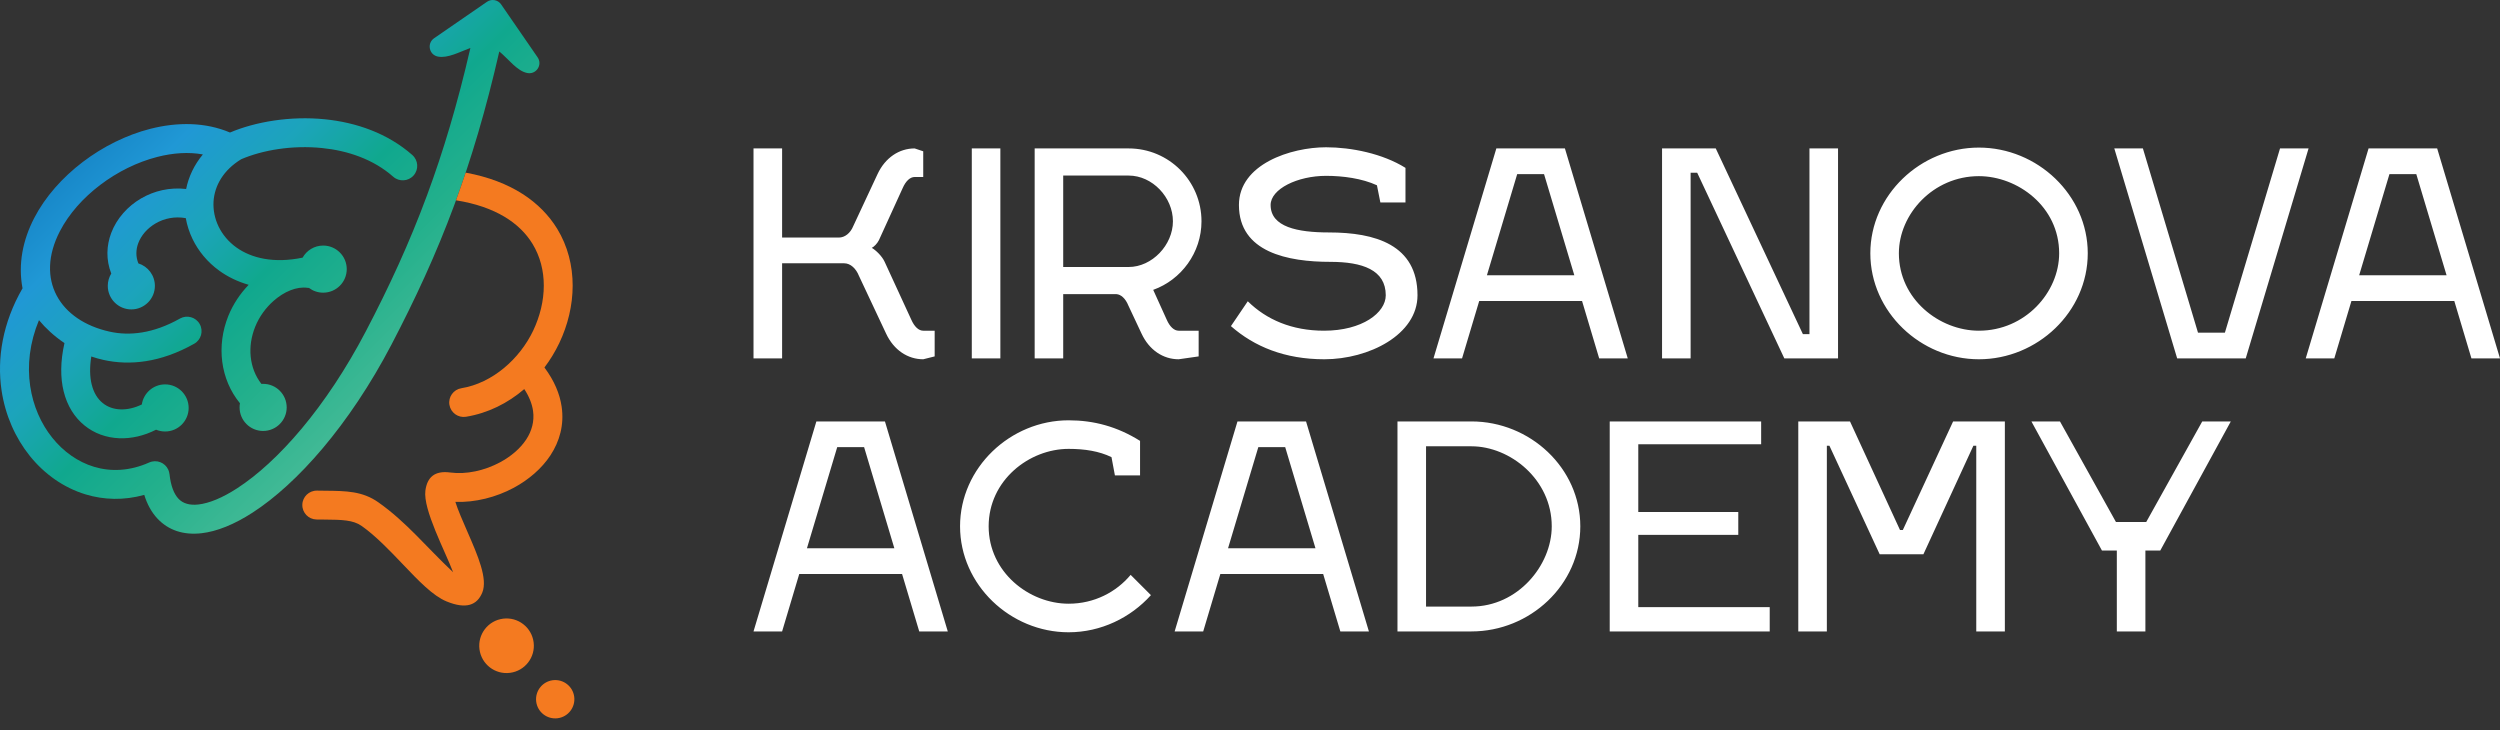 <?xml version="1.0" encoding="UTF-8"?> <svg xmlns="http://www.w3.org/2000/svg" width="89" height="26" viewBox="0 0 89 26" fill="none"><rect x="0" y="0" width="89" height="26" fill="#333333" stroke="none"/> <path d="M33.274 11.773H32.867C32.704 11.773 32.552 11.631 32.44 11.376L31.494 9.322C31.402 9.118 31.178 8.905 31.036 8.824C31.118 8.783 31.229 8.671 31.29 8.549L32.135 6.697C32.246 6.444 32.399 6.301 32.562 6.301H32.867V5.386L32.562 5.284C32.013 5.284 31.515 5.61 31.24 6.199L30.375 8.051C30.273 8.305 30.07 8.457 29.866 8.457H27.843V5.284H26.825V12.759H27.843V9.373H30.05C30.284 9.373 30.477 9.566 30.578 9.82L31.544 11.874C31.819 12.465 32.318 12.79 32.867 12.79L33.274 12.688V11.773V11.773ZM35.613 5.284H34.596V12.759H35.613V5.284V5.284ZM42.672 11.773H41.96C41.797 11.773 41.644 11.631 41.533 11.376L41.054 10.319C42.051 9.962 42.773 8.996 42.773 7.878C42.773 6.444 41.614 5.284 40.18 5.284H36.834V12.759H37.85V10.471H39.742C39.905 10.481 40.068 10.624 40.17 10.878L40.638 11.874C40.912 12.465 41.41 12.79 41.96 12.79L42.672 12.688V11.773V11.773ZM40.18 6.25C41.024 6.25 41.756 7.023 41.756 7.878C41.756 8.722 41.014 9.505 40.18 9.505H37.85V6.25H40.18V6.25ZM47.208 6.26C47.808 6.26 48.489 6.352 49.019 6.596L49.141 7.207H50.035V5.976C49.222 5.467 48.103 5.243 47.208 5.243C45.957 5.243 44.106 5.843 44.106 7.298C44.106 8.986 45.855 9.322 47.36 9.322C48.499 9.322 49.333 9.607 49.333 10.512C49.333 11.132 48.499 11.773 47.137 11.773C45.987 11.773 45.082 11.376 44.421 10.725L43.821 11.61C44.655 12.342 45.743 12.79 47.147 12.79C48.733 12.79 50.463 11.915 50.463 10.512C50.463 8.712 48.957 8.275 47.31 8.275C46.191 8.275 45.234 8.081 45.234 7.298C45.234 6.728 46.191 6.26 47.208 6.26V6.26ZM52.66 10.715H56.321L56.931 12.759H57.948L55.711 5.284H53.27L51.032 12.759H52.049L52.66 10.715ZM54.012 6.199H54.968L56.046 9.8H52.934L54.012 6.199V6.199ZM64.417 11.895H64.183L61.081 5.284H59.169V12.759H60.186V6.149H60.42L63.522 12.759H65.434V5.284H64.417V11.895V11.895ZM70.448 6.271C71.822 6.271 73.306 7.349 73.306 9.017C73.306 10.41 72.096 11.773 70.448 11.773C69.045 11.773 67.6 10.654 67.6 9.017C67.6 7.623 68.821 6.271 70.448 6.271ZM70.448 5.254C68.374 5.254 66.584 6.942 66.584 9.017C66.584 11.102 68.374 12.79 70.448 12.79C72.533 12.79 74.324 11.102 74.324 9.017C74.324 6.942 72.533 5.254 70.448 5.254ZM76.287 5.284H75.269L77.507 12.759H79.948L82.185 5.284H81.169L79.206 11.844H78.249L76.287 5.284V5.284ZM83.711 10.715H87.373L87.983 12.759H89L86.763 5.284H84.321L82.084 12.759H83.101L83.711 10.715ZM85.064 6.199H86.02L87.098 9.8H83.986L85.064 6.199V6.199Z" fill="white"></path> <path d="M28.453 20.435H32.114L32.725 22.479H33.741L31.504 15.003H29.063L26.825 22.479H27.843L28.453 20.435V20.435ZM29.805 15.918H30.762L31.839 19.519H28.727L29.805 15.918V15.918ZM39.691 16.925H40.586V15.695C39.773 15.186 38.939 14.963 38.043 14.963C35.969 14.963 34.178 16.651 34.178 18.736C34.178 20.821 35.969 22.509 38.043 22.509C39.193 22.509 40.251 21.99 40.973 21.187L40.251 20.465C39.742 21.075 38.959 21.492 38.043 21.492C36.64 21.492 35.196 20.373 35.196 18.736C35.196 17.098 36.64 15.98 38.043 15.98C38.613 15.98 39.132 16.061 39.569 16.274L39.691 16.925V16.925ZM43.444 20.435H47.105L47.716 22.479H48.733L46.495 15.003H44.054L41.817 22.479H42.834L43.444 20.435V20.435ZM44.796 15.918H45.753L46.831 19.519H43.718L44.796 15.918V15.918ZM52.384 22.479C54.469 22.479 56.259 20.821 56.259 18.736C56.259 16.661 54.469 15.003 52.384 15.003H49.75V22.479H52.384V22.479ZM50.767 21.594V15.888H52.384C53.757 15.888 55.242 17.068 55.242 18.736C55.242 20.129 54.032 21.594 52.384 21.594H50.767ZM58.323 21.614V19.041H61.883V18.227H58.323V15.817H62.697V15.003H57.306V22.479H63.002V21.614H58.323ZM67.741 18.868H67.64L65.86 15.003H64.019V22.479H65.036V15.867H65.127L66.917 19.733H68.473L70.253 15.867H70.355V22.479H71.373V15.003H69.531L67.741 18.868ZM76.406 18.583H75.328L73.335 15.003H72.318L74.83 19.6H75.359V22.479H76.376V19.6H76.905L79.417 15.003H78.4L76.406 18.583V18.583Z" fill="white"></path> <path fill-rule="evenodd" clip-rule="evenodd" d="M14.678 5.518C14.892 5.706 14.913 6.032 14.725 6.245C14.537 6.459 14.211 6.479 13.998 6.291C13.296 5.672 12.383 5.362 11.464 5.27C10.408 5.163 9.354 5.34 8.588 5.668C7.95 6.055 7.637 6.614 7.602 7.173C7.584 7.476 7.646 7.782 7.78 8.061C7.917 8.345 8.129 8.602 8.408 8.804C8.953 9.196 9.755 9.383 10.773 9.172C10.916 8.916 11.191 8.742 11.505 8.742C11.968 8.742 12.344 9.118 12.344 9.581C12.344 10.044 11.968 10.419 11.505 10.419C11.316 10.419 11.141 10.357 11.001 10.251C10.982 10.25 10.963 10.248 10.944 10.246C10.559 10.193 10.113 10.381 9.736 10.714C9.462 10.956 9.23 11.273 9.085 11.632C8.804 12.325 8.866 13.102 9.306 13.667C9.327 13.666 9.347 13.665 9.367 13.665C9.83 13.665 10.206 14.04 10.206 14.504C10.206 14.966 9.83 15.342 9.367 15.342C8.904 15.342 8.529 14.966 8.529 14.504C8.529 14.453 8.533 14.404 8.542 14.355C7.842 13.502 7.7 12.307 8.129 11.245C8.297 10.83 8.55 10.453 8.853 10.139C8.457 10.026 8.107 9.854 7.808 9.638C7.385 9.332 7.063 8.941 6.854 8.508C6.74 8.271 6.659 8.022 6.614 7.766C6.222 7.695 5.847 7.775 5.543 7.951C5.396 8.037 5.265 8.144 5.159 8.265C5.057 8.383 4.975 8.515 4.923 8.655C4.837 8.881 4.828 9.133 4.926 9.377C5.266 9.483 5.514 9.801 5.514 10.177C5.514 10.64 5.138 11.015 4.675 11.015C4.213 11.015 3.837 10.64 3.837 10.177C3.837 10.016 3.882 9.866 3.961 9.738C3.769 9.248 3.788 8.746 3.96 8.292C4.056 8.038 4.201 7.799 4.386 7.589C4.566 7.382 4.785 7.202 5.028 7.061C5.487 6.795 6.043 6.66 6.626 6.728C6.715 6.293 6.911 5.872 7.222 5.498C6.713 5.405 6.157 5.443 5.601 5.586C4.885 5.769 4.177 6.121 3.567 6.584C2.961 7.044 2.452 7.613 2.131 8.234C1.241 9.957 2.124 11.416 3.91 11.808C4.608 11.962 5.454 11.878 6.409 11.339C6.657 11.201 6.971 11.289 7.11 11.537C7.249 11.785 7.161 12.099 6.912 12.238C5.706 12.917 4.612 13.017 3.692 12.815C3.54 12.782 3.392 12.74 3.25 12.691C3.188 13.081 3.197 13.413 3.264 13.686C3.336 13.979 3.473 14.2 3.653 14.345C3.827 14.489 4.048 14.566 4.288 14.574C4.527 14.583 4.788 14.525 5.049 14.399C5.109 13.994 5.457 13.684 5.878 13.684C6.341 13.684 6.716 14.06 6.716 14.523C6.716 14.985 6.341 15.361 5.878 15.361C5.764 15.361 5.655 15.338 5.556 15.297C5.125 15.517 4.676 15.617 4.251 15.602C3.787 15.584 3.355 15.43 3.004 15.143C2.656 14.86 2.393 14.452 2.265 13.928C2.149 13.452 2.145 12.878 2.295 12.213C1.929 11.969 1.624 11.683 1.387 11.398C1.051 12.208 0.967 13.011 1.074 13.74C1.177 14.446 1.458 15.082 1.861 15.584C2.258 16.078 2.77 16.443 3.344 16.617C3.946 16.8 4.623 16.772 5.313 16.464C5.572 16.349 5.876 16.465 5.992 16.724C6.014 16.774 6.027 16.826 6.033 16.877H6.034C6.079 17.29 6.19 17.579 6.352 17.753C6.514 17.928 6.759 17.994 7.061 17.96C7.452 17.916 7.922 17.72 8.439 17.385C9.886 16.45 11.606 14.505 13.023 11.796C13.852 10.213 14.57 8.662 15.205 6.945C15.783 5.384 16.29 3.688 16.746 1.708C16.354 1.85 15.947 2.08 15.593 2.015C15.446 1.988 15.336 1.881 15.305 1.735C15.274 1.589 15.331 1.447 15.453 1.362L17.338 0.063C17.502 -0.049 17.727 -0.008 17.84 0.156L19.139 2.041C19.223 2.163 19.226 2.317 19.145 2.442C19.064 2.567 18.922 2.627 18.776 2.6C18.409 2.533 18.106 2.104 17.775 1.832C17.303 3.901 16.775 5.671 16.172 7.3C15.525 9.049 14.787 10.64 13.934 12.272C12.431 15.143 10.574 17.227 8.995 18.247C8.34 18.671 7.72 18.921 7.174 18.983C6.539 19.055 5.998 18.885 5.598 18.454C5.398 18.238 5.241 17.96 5.136 17.618C4.41 17.82 3.698 17.798 3.046 17.6C2.269 17.364 1.583 16.88 1.06 16.229C0.544 15.586 0.185 14.779 0.054 13.889C-0.111 12.761 0.09 11.496 0.802 10.263C0.638 9.4 0.813 8.545 1.217 7.763C1.609 7.005 2.221 6.318 2.947 5.766C3.668 5.218 4.504 4.802 5.348 4.587C6.324 4.337 7.321 4.349 8.188 4.718C9.1 4.332 10.337 4.123 11.564 4.246C12.683 4.359 13.801 4.745 14.678 5.518V5.518Z" fill="url(#paint0_linear_124_1697)"></path> <path d="M18.983 11.767C19.224 11.258 19.359 10.708 19.359 10.17C19.36 9.646 19.233 9.131 18.955 8.677C18.502 7.938 17.633 7.353 16.234 7.131C16.351 6.809 16.466 6.481 16.578 6.146C18.206 6.445 19.253 7.197 19.834 8.141C20.214 8.762 20.387 9.462 20.387 10.17C20.386 10.866 20.217 11.568 19.914 12.206C19.767 12.514 19.589 12.809 19.382 13.083C19.737 13.558 19.93 14.028 19.995 14.48C20.088 15.12 19.925 15.707 19.596 16.209C19.284 16.683 18.821 17.078 18.294 17.363C17.656 17.706 16.91 17.892 16.211 17.867C16.295 18.139 16.474 18.549 16.653 18.96C17.011 19.781 17.37 20.606 17.169 21.096C16.984 21.543 16.596 21.698 15.896 21.41C15.41 21.21 14.902 20.677 14.339 20.086C13.877 19.602 13.374 19.075 12.874 18.723C12.57 18.509 12.164 18.503 11.579 18.497C11.468 18.497 11.36 18.495 11.266 18.494C10.982 18.488 10.757 18.253 10.763 17.97C10.768 17.686 11.003 17.461 11.287 17.466C11.389 17.469 11.487 17.47 11.587 17.47C12.322 17.477 12.902 17.484 13.467 17.881C14.469 18.586 15.165 19.462 16.131 20.372C15.853 19.633 15.053 18.137 15.144 17.464C15.207 16.994 15.471 16.746 16.027 16.821C16.598 16.898 17.25 16.755 17.806 16.456C18.188 16.25 18.518 15.972 18.734 15.645C18.931 15.344 19.03 14.996 18.976 14.624C18.941 14.382 18.842 14.123 18.664 13.851C18.082 14.351 17.377 14.708 16.589 14.837C16.309 14.882 16.045 14.692 15.999 14.411C15.953 14.131 16.144 13.867 16.424 13.821C17.536 13.639 18.505 12.772 18.983 11.767V11.767Z" fill="#F47A20"></path> <path d="M17.908 22.025C18.44 21.956 18.928 22.332 18.997 22.865C19.066 23.397 18.69 23.885 18.157 23.953C17.625 24.022 17.138 23.647 17.069 23.114C17 22.582 17.375 22.094 17.908 22.025Z" fill="#F47A20"></path> <path d="M19.678 24.216C20.052 24.168 20.394 24.431 20.442 24.805C20.49 25.179 20.227 25.521 19.853 25.569C19.479 25.617 19.137 25.354 19.089 24.98C19.041 24.607 19.305 24.265 19.678 24.216Z" fill="#F47A20"></path> <defs> <linearGradient id="paint0_linear_124_1697" x1="-0.02" y1="-0.123" x2="19.224" y2="19.122" gradientUnits="userSpaceOnUse"> <stop stop-color="#177BC0"></stop> <stop offset="0.2" stop-color="#1582C5"></stop> <stop offset="0.3" stop-color="#2098D5"></stop> <stop offset="0.4" stop-color="#1CA4BB"></stop> <stop offset="0.5" stop-color="#10A88E"></stop> <stop offset="0.6" stop-color="#23B08C"></stop> <stop offset="0.8" stop-color="#56C09C"></stop> <stop offset="1" stop-color="#56C09C"></stop> </linearGradient> </defs> </svg> 